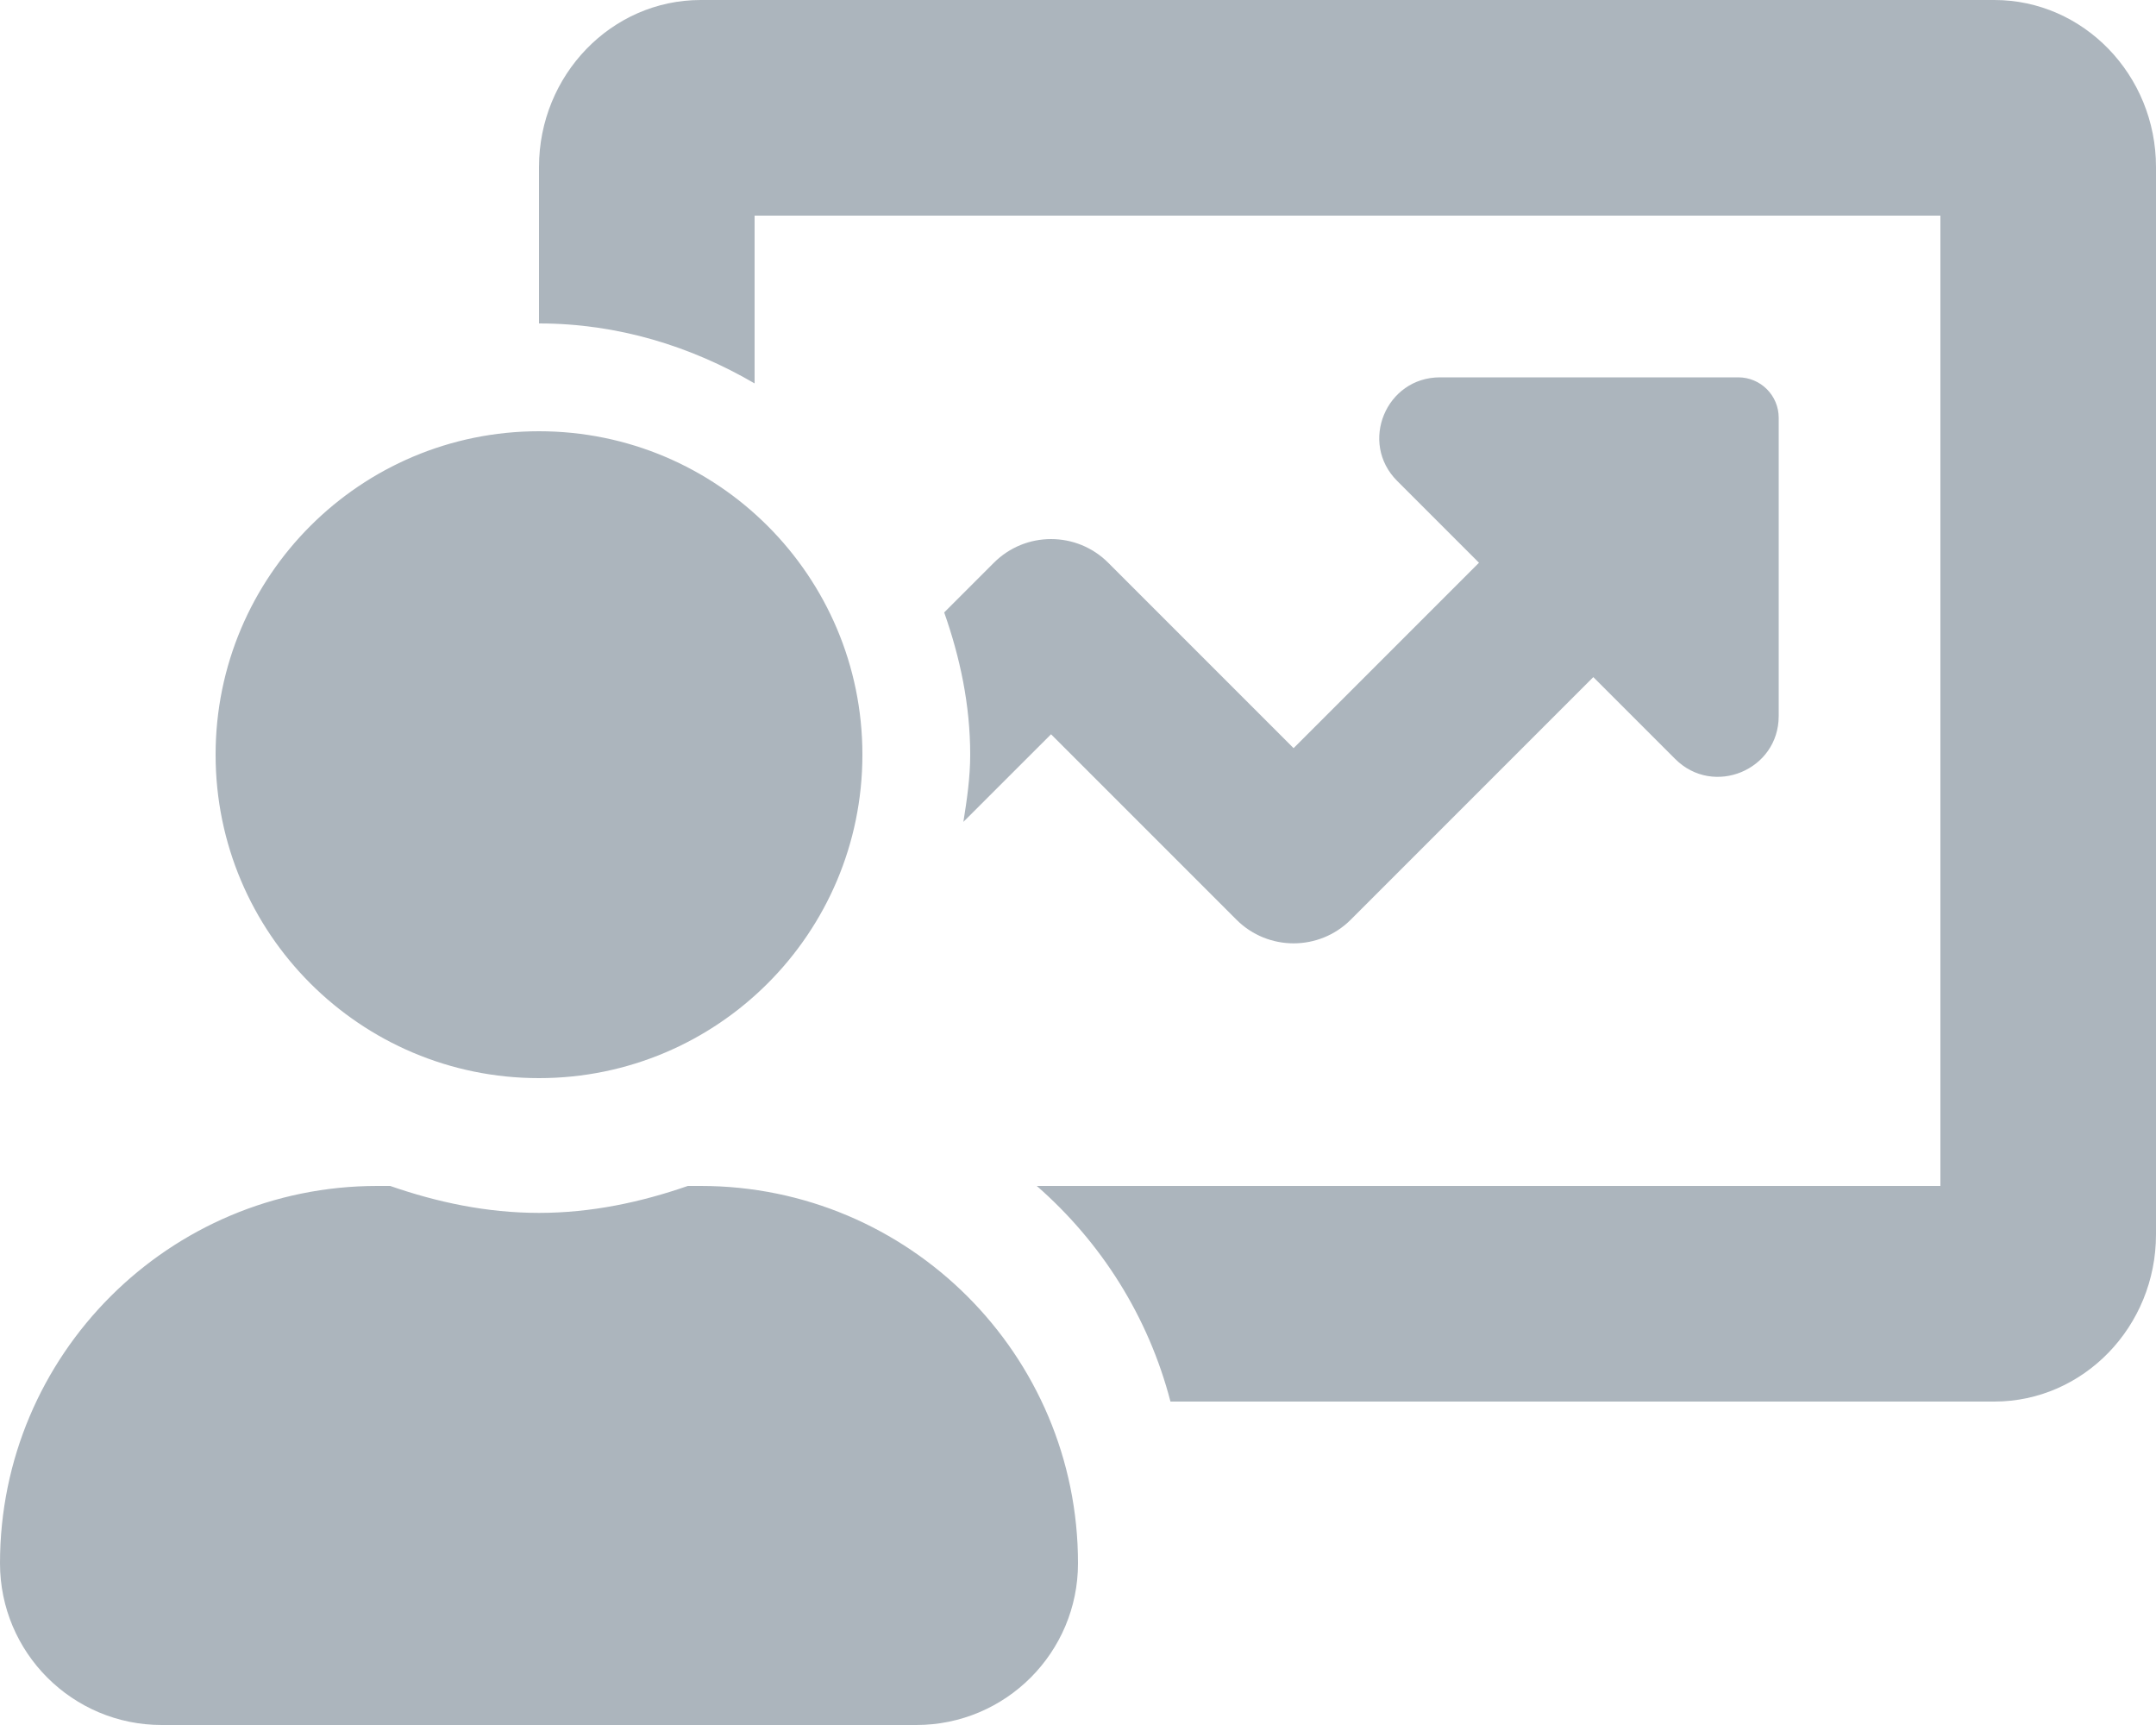 <?xml version="1.0" encoding="UTF-8"?>
<svg width="640px" height="512px" viewBox="0 0 640 512" version="1.1" xmlns="http://www.w3.org/2000/svg" xmlns:xlink="http://www.w3.org/1999/xlink">
    <!-- Generator: Sketch 61.2 (89653) - https://sketch.com -->
    <title>04-user-chart-solid</title>
    <desc>Created with Sketch.</desc>
    <g id="Page-1" stroke="none" stroke-width="1" fill="none" fill-rule="evenodd">
        <g id="04-user-chart-solid" fill="#ACB5BD" fill-rule="nonzero">
            <path d="M208,352 L204.19,352 C190.26,356.83 175.55,360 160,360 C144.45,360 129.74,356.83 115.81,352 L112,352 C50.14,352 0,402.14 0,464 C0,490.51 21.49,512 48,512 L272,512 C298.51,512 320,490.51 320,464 C320,402.14 269.86,352 208,352 Z M592,0 L208,0 C181.53,0 160,22.25 160,49.59 L160,96 C183.42,96 205.1,102.78 224,113.8 L224,64 L576,64 L576,352 L307.76,352 C326.86,368.69 340.88,390.73 347.45,416 L592,416 C618.47,416 640,393.75 640,366.41 L640,49.59 C640,22.25 618.47,0 592,0 Z M160,320 C213.02,320 256,277.02 256,224 C256,170.98 213.02,128 160,128 C106.98,128 64,170.98 64,224 C64,277.02 106.98,320 160,320 Z M328.97,167.03 C319.6,157.66 304.4,157.66 295.03,167.03 L280.28,181.78 C284.96,195.07 288,209.13 288,223.99 C288,230.82 287.02,237.4 285.98,243.94 L312,217.94 L367.03,272.97 C376.4,282.34 391.6,282.34 400.97,272.97 L472.97,200.97 L497.27,225.27 C508.61,236.61 528,228.58 528,212.54 L528,124 C528,117.37 522.63,112 516,112 L427.46,112 C411.42,112 403.39,131.39 414.73,142.73 L439.03,167.03 L384,222.06 L328.97,167.03 Z" id="Shape"></path>
        </g>
    </g>
</svg>